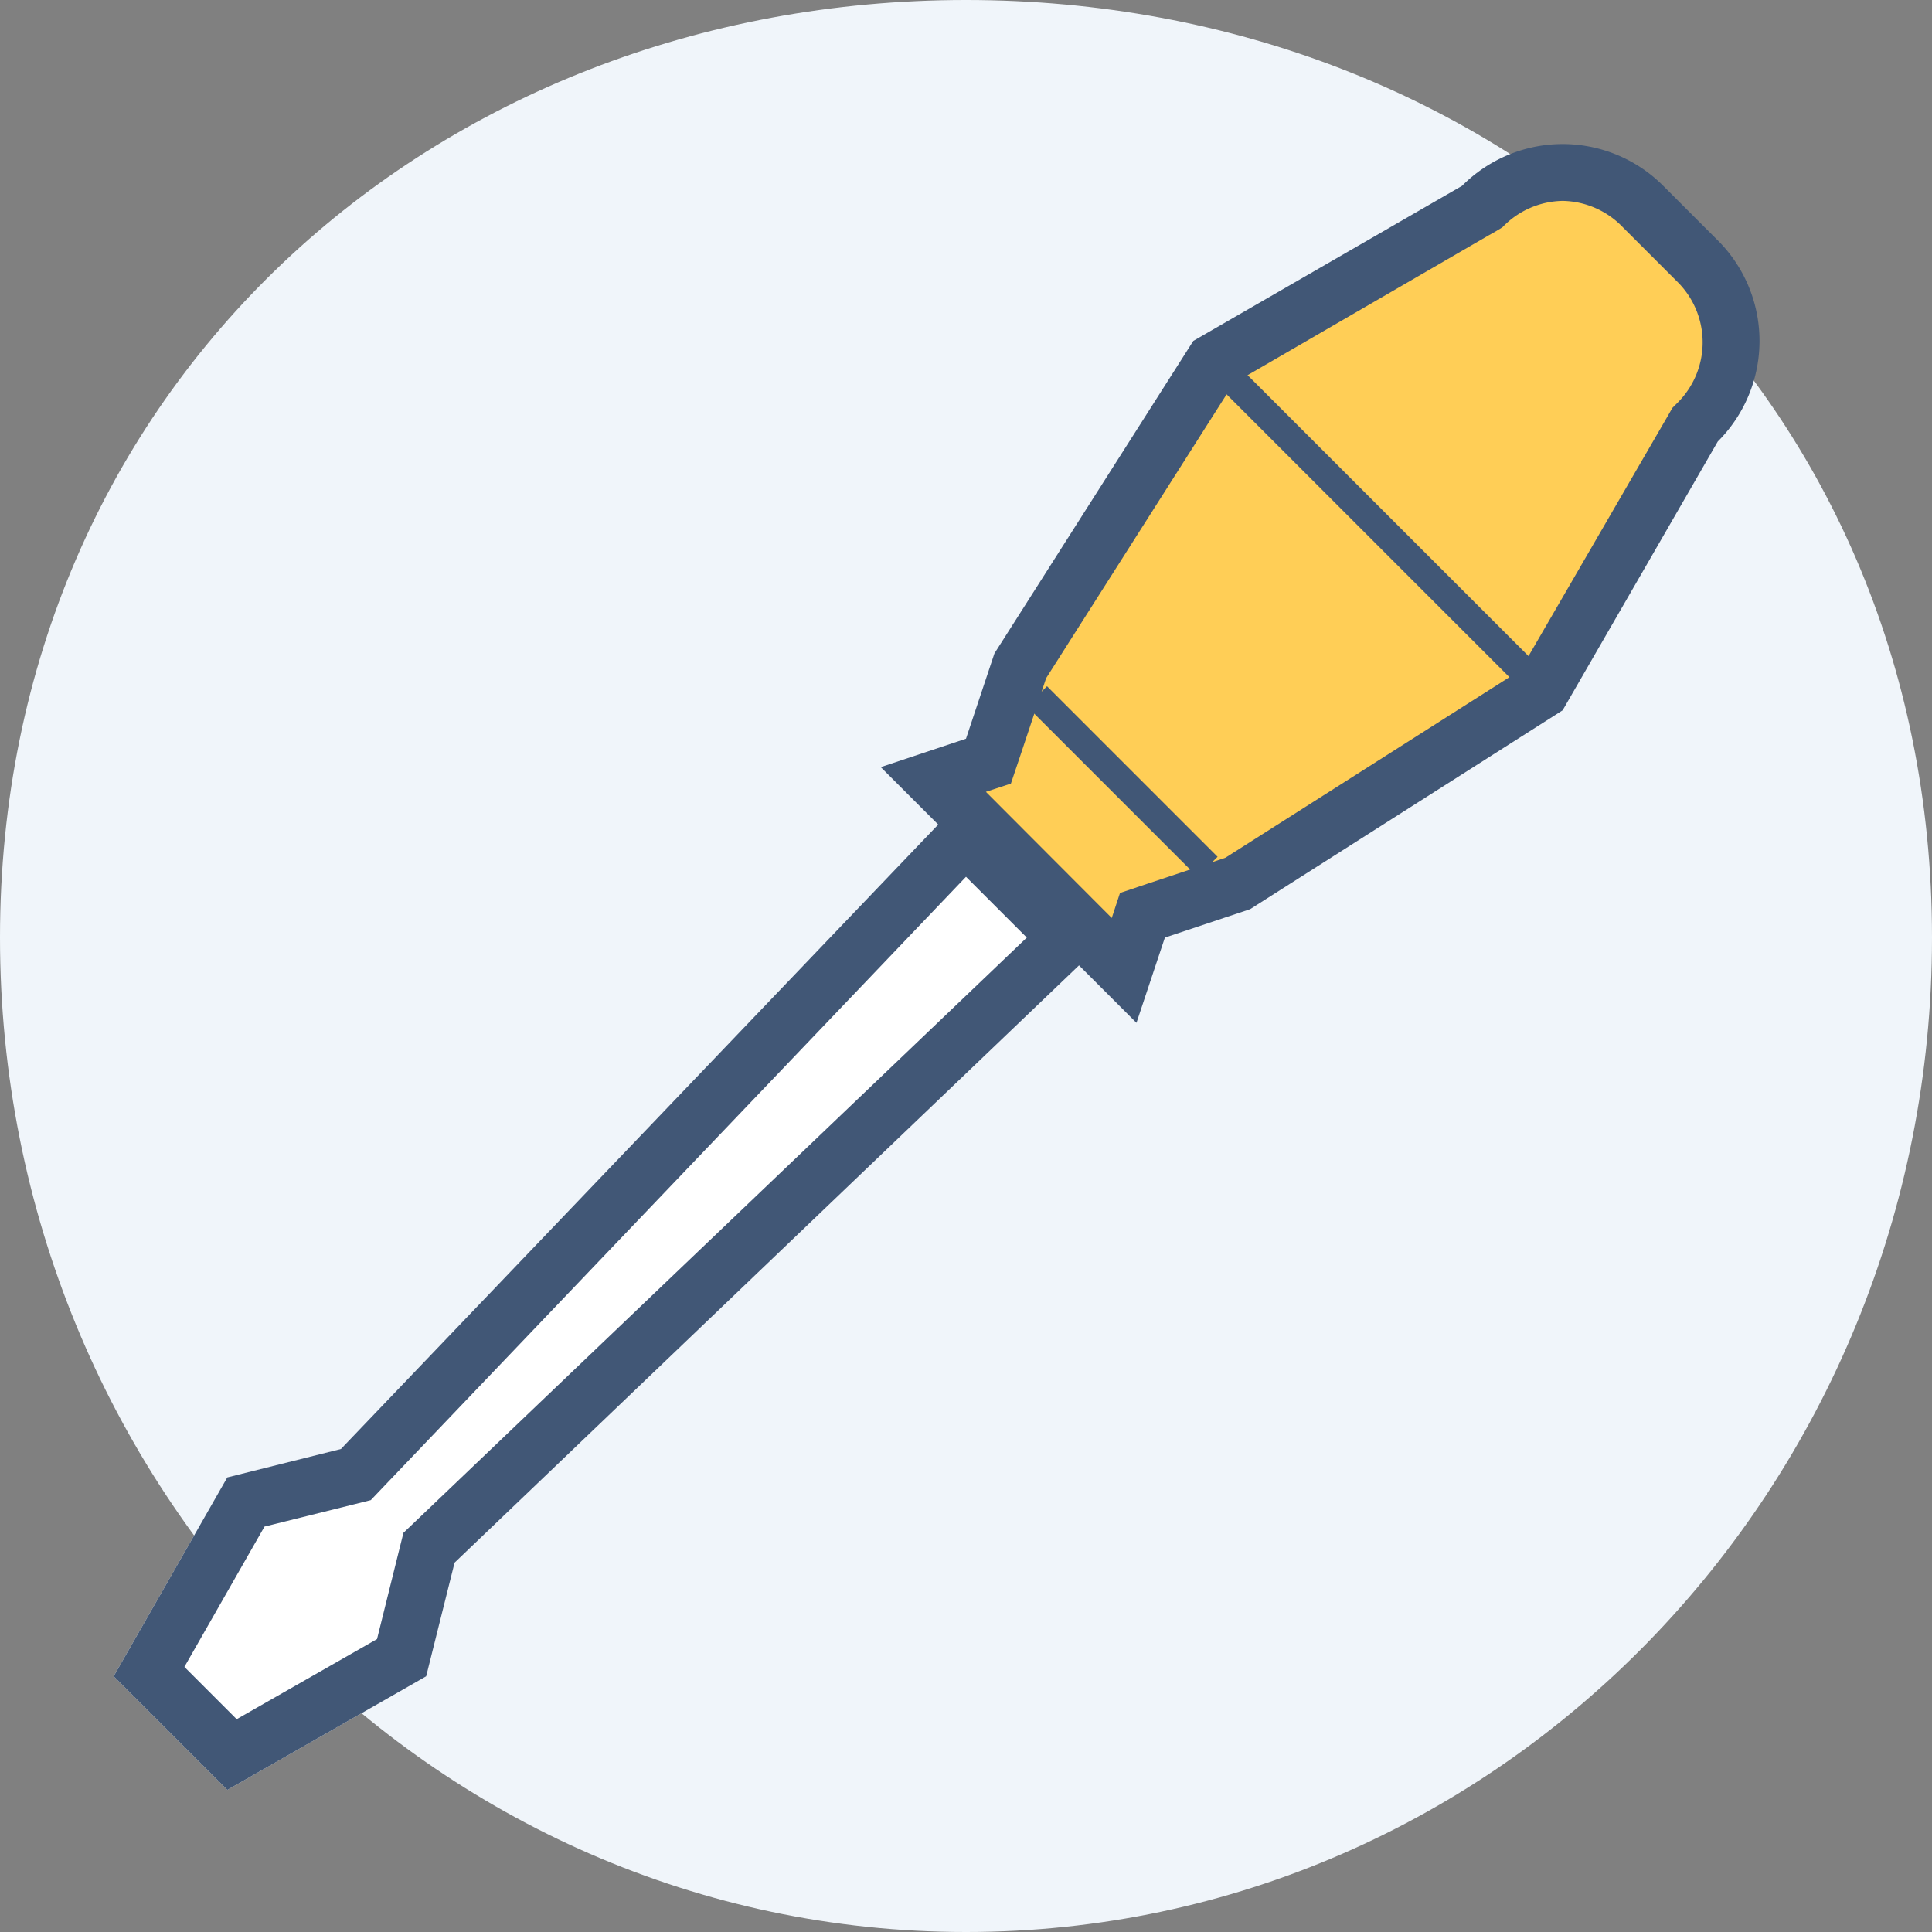 <svg id="Layer_1" data-name="Layer 1" xmlns="http://www.w3.org/2000/svg" viewBox="0 0 68 68"><rect x="0" y="0" width="68" height="68" fill="#808080" stroke="none"/><defs><style>.cls-1{fill:#f0f5fa;}.cls-2{fill:#ffce56;}.cls-3{fill:#415776;}.cls-4{fill:#fff;}</style></defs><g id="Ручная_сборка_Легкая_установка" data-name="Ручная сборка / Легкая установка"><path class="cls-1" d="M68,33c0,19.35-15.22,35-34,35S0,52.32,0,33,15.22,0,34,0,68,13.62,68,33Z"/><path class="cls-2" d="M59.38,15.87l-5,8.67L44.29,31l-2.75.91L39,33l-5-5,1-2,1-3.29,6.42-10.08,8.67-5a4.59,4.59,0,0,1,6.49,0l1.76,1.76A4.59,4.59,0,0,1,59.38,15.87Z"/><path class="cls-3" d="M55,7.07A3,3,0,0,1,57.12,8l1.93,1.93a3,3,0,0,1,0,4.24l-.19.19-.13.23-5.22,9-10.38,6.6-2.76.92-.95.32-.29.88L34.7,27.87l.88-.29.32-.95.92-2.76,6.6-10.38,9-5.22.23-.13L52.88,8A3,3,0,0,1,55,7.07m0-2a5,5,0,0,0-3.54,1.47L42,12,35,23l-1,3-3,1,9,9,1-3,3-1,11-7,5.46-9.46a5,5,0,0,0,0-7.08L58.54,6.54A5,5,0,0,0,55,5.07Z"/><line class="cls-4" x1="54.5" y1="24.5" x2="42.5" y2="12.5"/><rect class="cls-3" x="48" y="10.01" width="1" height="16.97" transform="translate(1.12 39.71) rotate(-45)"/><line class="cls-4" x1="42.5" y1="30.5" x2="36.5" y2="24.5"/><rect class="cls-3" x="39" y="23.26" width="1" height="8.49" transform="translate(-7.88 35.99) rotate(-45)"/><polygon class="cls-4" points="38 33 16 55 15 59 8 63 4 59 8 52 12 51 34 29 38 33"/><path class="cls-3" d="M34,30.86,36.14,33,14.62,53.55l-.42.4-.14.56-.79,3.18L8.33,60.51,6.49,58.67l2.82-4.94,3.18-.79.56-.14.4-.42L34,30.86M34,28,12,51,8,52,4,59l4,4,7-4,1-4L39,33l-5-5Z"/></g></svg>